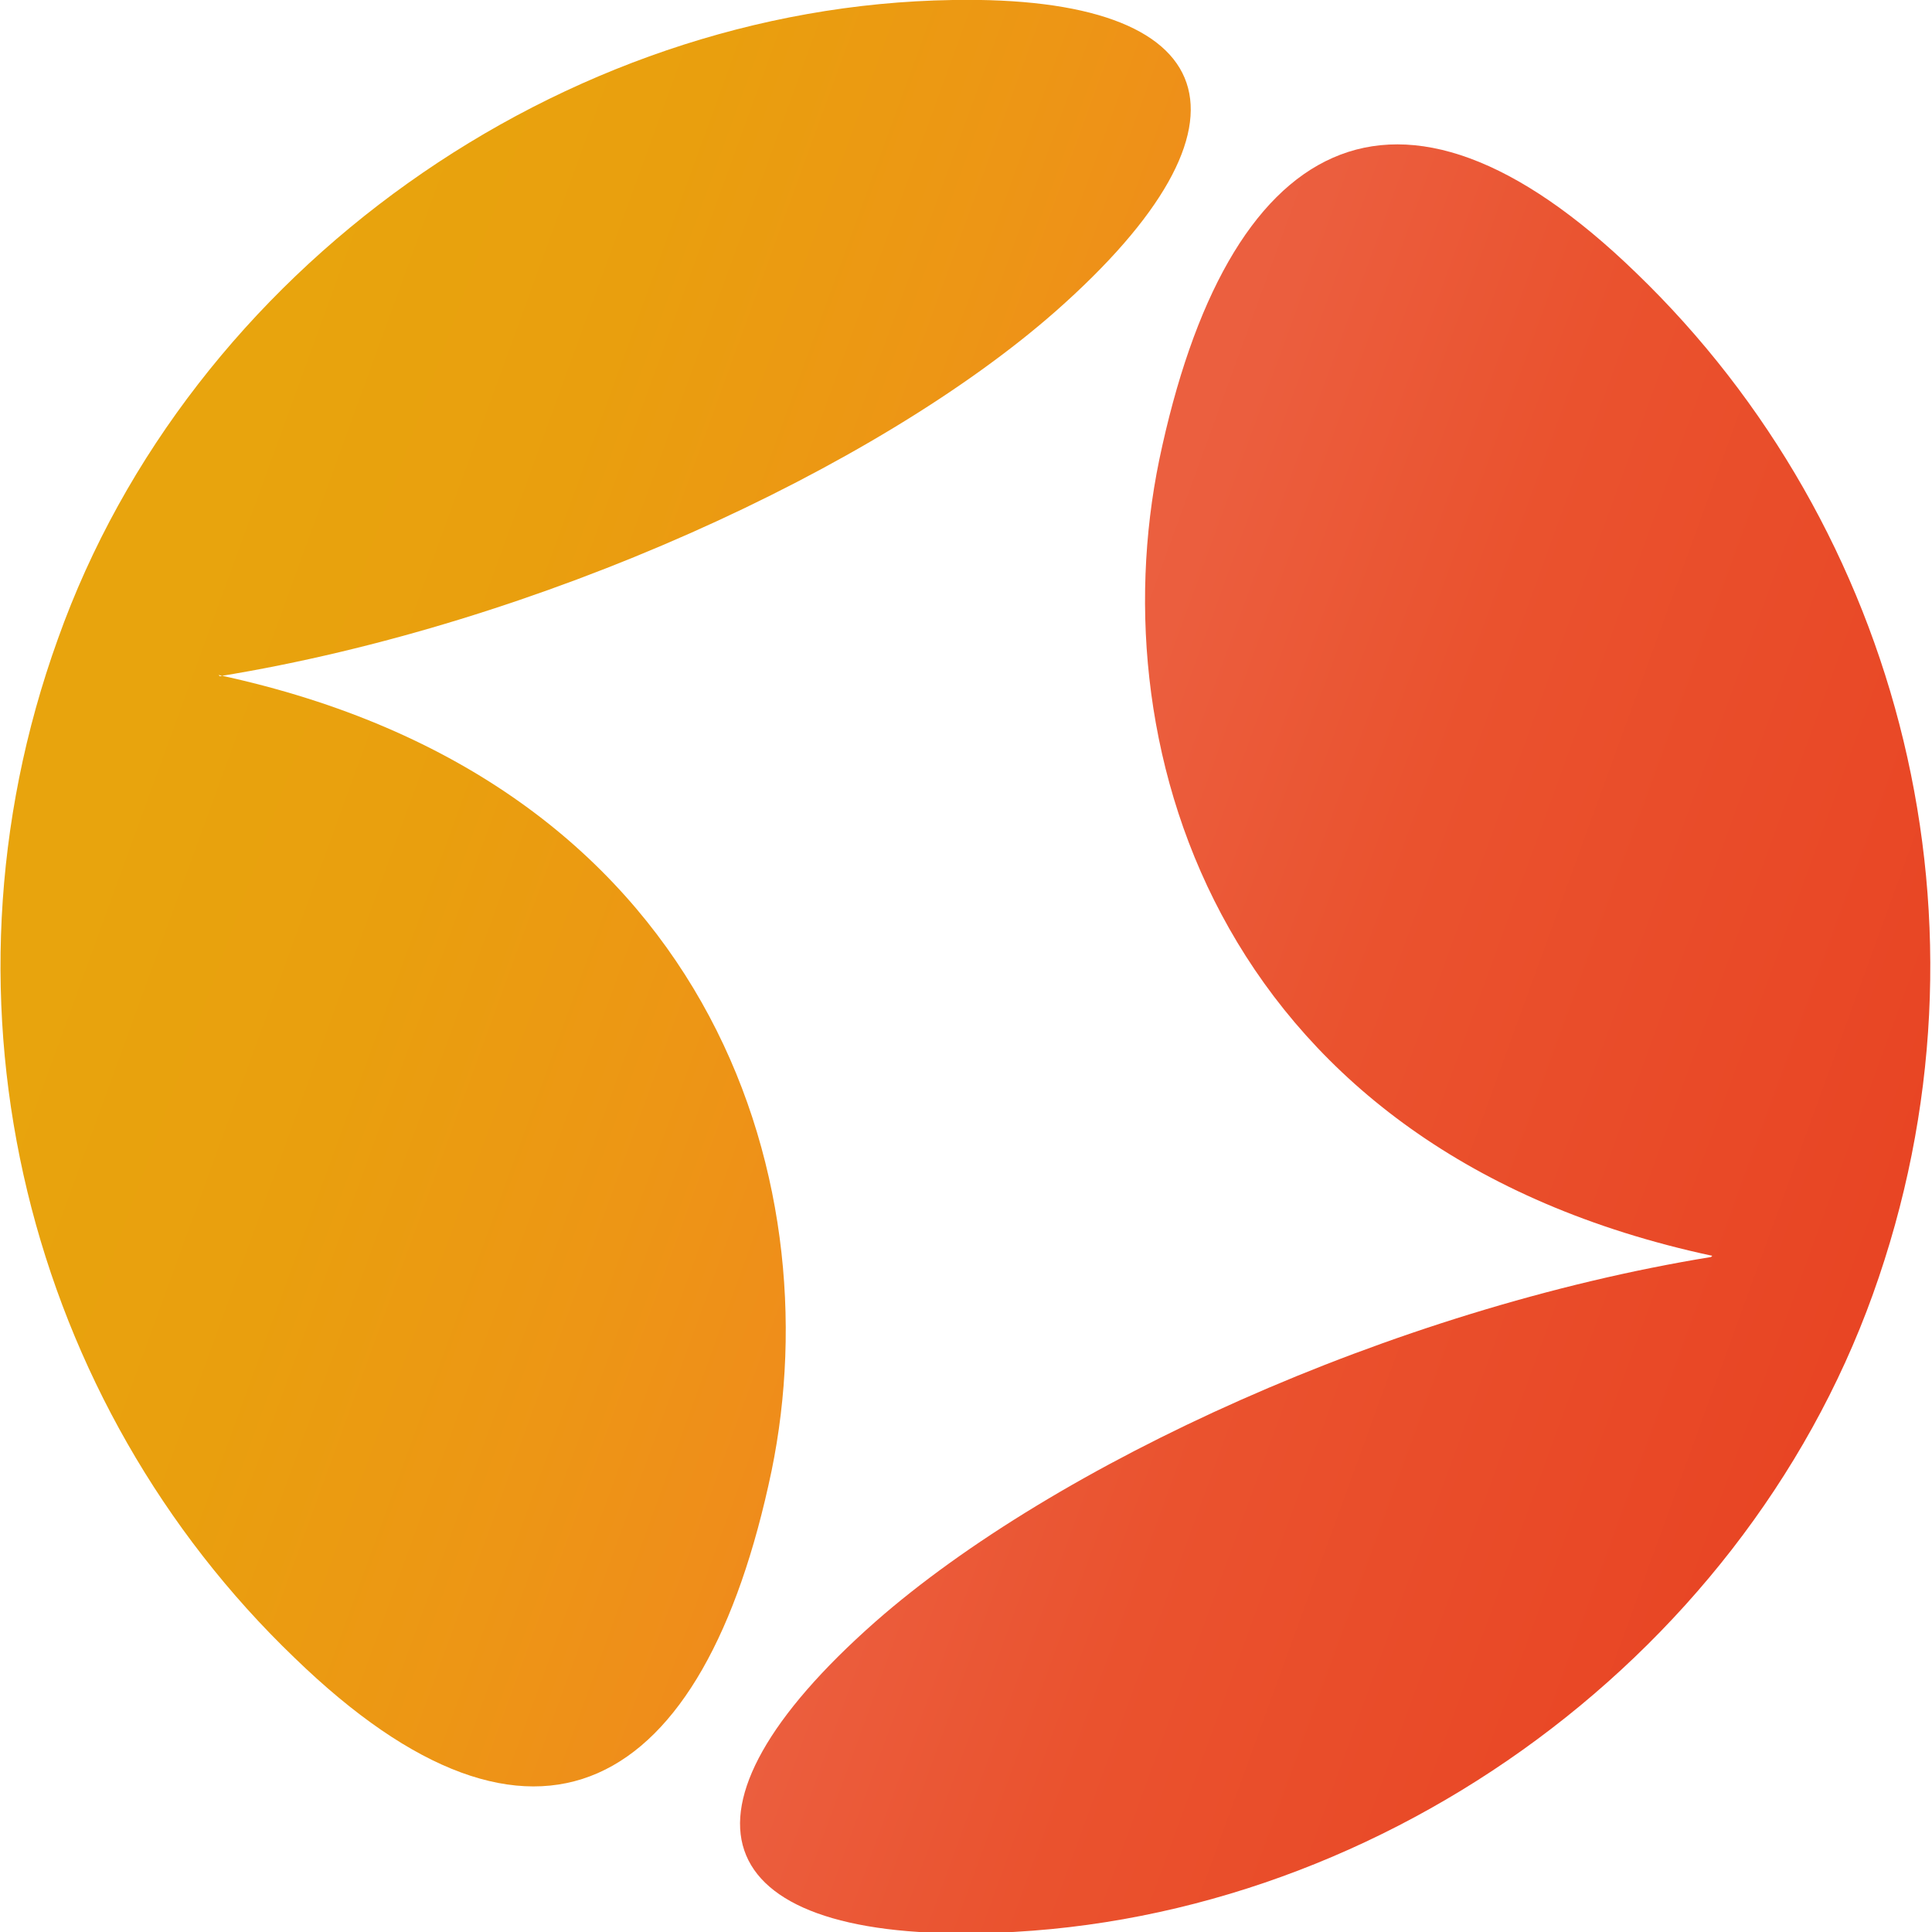 <svg xmlns="http://www.w3.org/2000/svg" xmlns:xlink="http://www.w3.org/1999/xlink" id="Capa_1" viewBox="0 0 16 16"><defs><style>      .st0 {        fill: url(#Degradado_sin_nombre_3);      }      .st0, .st1 {        fill-rule: evenodd;      }      .st1 {        fill: url(#Degradado_sin_nombre_2);      }    </style><linearGradient id="Degradado_sin_nombre_3" data-name="Degradado sin nombre 3" x1="-104.09" y1="-31.35" x2="-82.22" y2="-44.72" gradientTransform="translate(89.96 -48.4) rotate(-11.4) scale(1 -1)" gradientUnits="userSpaceOnUse"><stop offset=".3" stop-color="#e8a40d"></stop><stop offset=".4" stop-color="#e99f0e"></stop><stop offset=".5" stop-color="#ed9615"></stop><stop offset=".6" stop-color="#f0891d"></stop><stop offset=".7" stop-color="#ed6b3b"></stop><stop offset=".7" stop-color="#ec6444"></stop><stop offset=".7" stop-color="#eb5e3e"></stop><stop offset=".7" stop-color="#ea522e"></stop><stop offset=".8" stop-color="#e84423"></stop></linearGradient><linearGradient id="Degradado_sin_nombre_2" data-name="Degradado sin nombre 2" x1="-104.11" y1="-31.41" x2="-82.24" y2="-44.77" gradientTransform="translate(89.96 -48.4) rotate(-11.4) scale(1 -1)" gradientUnits="userSpaceOnUse"><stop offset=".2" stop-color="#e8a40d"></stop><stop offset=".3" stop-color="#e99f0e"></stop><stop offset=".3" stop-color="#ed9117"></stop><stop offset=".4" stop-color="#ef7c2c"></stop><stop offset=".5" stop-color="#ec6444"></stop><stop offset=".6" stop-color="#eb5e3e"></stop><stop offset=".7" stop-color="#ea522e"></stop><stop offset=".9" stop-color="#e84423"></stop></linearGradient></defs><path class="st0" d="M1.81,5.59c4.06.87,5.08,4.16,4.58,6.59-.56,2.68-1.96,3.48-3.95,1.55C.25,11.63-.62,8.34.48,5.29,1.57,2.23,4.65.05,7.89,0c2.25-.04,2.63,1.01.85,2.58-1.48,1.3-4.28,2.59-6.92,3.02h0Z"></path><path class="st1" d="M14.18,10.4c-4.06-.87-5.08-4.16-4.58-6.59.56-2.68,1.96-3.48,3.95-1.55,2.19,2.11,3.06,5.4,1.96,8.46-1.1,3.06-4.17,5.24-7.41,5.29-2.25.04-2.63-1.01-.85-2.58,1.48-1.3,4.28-2.59,6.92-3.02h0,0Z"></path></svg>